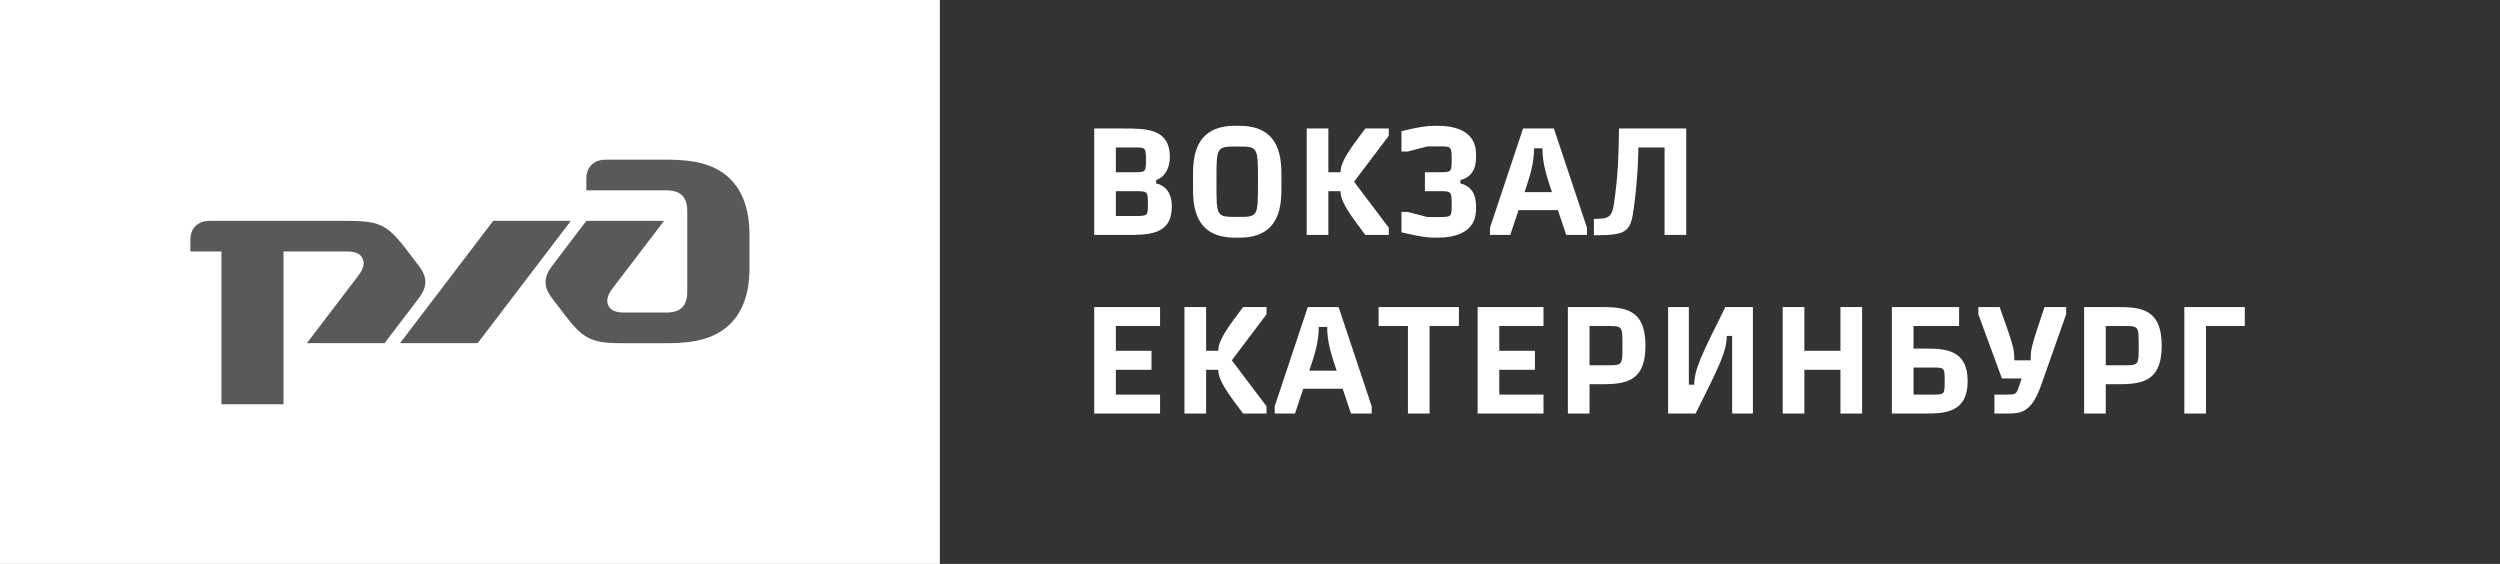 <?xml version="1.0" encoding="UTF-8"?> <svg xmlns="http://www.w3.org/2000/svg" width="266" height="60" viewBox="0 0 266 60" fill="none"><rect x="0" y="0" width="266" height="60" fill="#333333" stroke="none"/><path d="M100 0H0V60H100V0Z" fill="white"></path><path d="M36.436 23.501C38.222 23.501 39.53 23.501 40.638 24.041C41.736 24.581 42.564 25.672 43.393 26.753L44.221 27.834C44.81 28.6 45.259 29.189 45.259 30.005C45.259 30.82 44.78 31.45 44.221 32.177L40.917 36.51H32.653L38.023 29.465C38.432 28.924 38.921 28.247 38.572 27.5C38.222 26.753 37.334 26.753 36.645 26.753H30.167V43.014H23.56V26.753H20.256V25.8C20.256 25.259 20.256 24.581 20.805 24.041C21.354 23.501 22.043 23.501 22.592 23.501H36.436ZM70.451 16.986C72.517 16.986 75.612 16.987 77.678 19.02C79.743 21.054 79.744 24.04 79.744 25.121V28.384C79.744 29.475 79.744 32.452 77.678 34.485C75.612 36.519 72.517 36.519 70.451 36.519H66.868C65.072 36.519 63.764 36.519 62.666 35.978C61.568 35.438 60.74 34.347 59.911 33.267L59.083 32.185C58.494 31.419 58.045 30.83 58.045 30.015C58.045 29.199 58.524 28.57 59.083 27.843L62.387 23.5H70.652L65.281 30.545C64.872 31.085 64.383 31.763 64.733 32.51C65.072 33.256 65.97 33.257 66.658 33.257H70.652C71.201 33.257 72.029 33.257 72.577 32.717C73.126 32.176 73.126 31.361 73.126 30.82V22.684C73.126 22.144 73.126 21.329 72.577 20.789C72.029 20.249 71.201 20.248 70.652 20.248H62.387V19.295C62.387 18.755 62.386 18.076 62.955 17.526C63.504 16.986 64.194 16.986 64.742 16.986H70.451ZM50.828 36.51H42.564L52.475 23.501H60.739L50.828 36.51Z" fill="#595959"></path><path d="M118.728 18.328H120.632C121.928 18.328 121.928 18.28 121.928 17.016C121.928 15.688 121.88 15.688 120.632 15.688H118.728V18.328ZM120.84 20.344H118.728V22.984H120.84C122.136 22.984 122.136 22.936 122.136 21.672C122.136 20.344 122.072 20.344 120.84 20.344ZM116.424 13.672H119.528C121.928 13.672 124.472 13.672 124.472 16.696C124.472 17.688 124.088 18.776 123.016 19.16V19.512C124.68 19.928 124.68 21.544 124.68 21.976C124.68 25 122.232 25 119.736 25H116.424V13.672ZM131.64 15.592C129.432 15.592 129.432 15.592 129.432 19.192V19.48C129.432 23.08 129.432 23.08 131.64 23.08C133.848 23.08 133.848 23.08 133.848 19.48V19.192C133.848 15.592 133.848 15.592 131.64 15.592ZM131.4 13.384H131.88C136.344 13.384 136.344 17.032 136.344 18.856V19.816C136.344 21.64 136.344 25.288 131.88 25.288H131.4C126.936 25.288 126.936 21.64 126.936 19.816V18.856C126.936 17.032 126.936 13.384 131.4 13.384ZM147.769 14.44L144.073 19.336L147.769 24.232V25H145.273C143.593 22.76 142.633 21.48 142.633 20.344H141.337V25H139.033V13.672H141.337V18.328H142.633C142.633 17.192 143.593 15.912 145.273 13.672H147.769V14.44ZM152.924 25.288C152.252 25.288 151.42 25.288 149.116 24.712V22.552H149.788L151.884 23.096H153.164C154.46 23.096 154.46 23.048 154.46 21.72C154.46 20.344 154.396 20.344 153.164 20.344H151.612V18.328H153.164C154.46 18.328 154.46 18.28 154.46 16.952C154.46 15.576 154.396 15.576 153.164 15.576H151.884L149.788 16.12H149.116V13.96C151.42 13.384 152.252 13.384 152.924 13.384C157.052 13.384 157.052 15.784 157.052 16.552C157.052 17.224 157.052 18.744 155.388 19.16V19.512C157.052 19.928 157.052 21.448 157.052 22.12C157.052 22.872 157.052 25.288 152.924 25.288ZM162.054 13.672H165.334L168.854 24.232V25H166.646L165.766 22.36H161.574L160.694 25H158.534V24.232L162.054 13.672ZM164.118 15.784H163.222C163.222 17.416 162.79 18.712 162.214 20.44H165.126C164.55 18.712 164.118 17.416 164.118 15.784ZM172.262 13.672H179.414V25H177.11V15.688H174.326C174.294 17.096 174.262 18.808 173.862 21.96C173.51 24.68 173.19 25.032 169.59 25.032V23.288C171.142 23.288 171.51 23.16 171.734 21.624C172.182 18.44 172.214 16.696 172.262 13.672ZM118.728 39.344V41.984H123.432V44H116.424V32.672H123.432V34.688H118.728V37.328H122.52V39.344H118.728ZM134.761 33.44L131.065 38.336L134.761 43.232V44H132.265C130.585 41.76 129.625 40.48 129.625 39.344H128.329V44H126.025V32.672H128.329V37.328H129.625C129.625 36.192 130.585 34.912 132.265 32.672H134.761V33.44ZM139.148 32.672H142.428L145.948 43.232V44H143.74L142.86 41.36H138.668L137.788 44H135.628V43.232L139.148 32.672ZM141.212 34.784H140.316C140.316 36.416 139.884 37.712 139.308 39.44H142.22C141.644 37.712 141.212 36.416 141.212 34.784ZM146.684 32.672H155.228V34.688H152.108V44H149.804V34.688H146.684V32.672ZM159.524 39.344V41.984H164.228V44H157.22V32.672H164.228V34.688H159.524V37.328H163.316V39.344H159.524ZM169.125 34.688V38.864H171.045C172.629 38.864 172.629 38.864 172.629 36.784C172.629 34.688 172.629 34.688 171.045 34.688H169.125ZM166.821 44V32.672H170.085C172.629 32.672 175.077 32.672 175.077 36.784C175.077 40.88 172.629 40.88 170.085 40.88H169.125V44H166.821ZM179.693 40.928H180.269C180.269 39.296 181.085 37.664 183.581 32.672H186.509V44H184.301V35.744H183.725C183.725 37.376 182.909 39.008 180.413 44H177.485V32.672H179.693V40.928ZM191.984 32.672V37.328H195.824V32.672H198.128V44H195.824V39.344H191.984V44H189.68V32.672H191.984ZM203.6 41.984H205.808C206.912 41.984 206.912 41.904 206.912 40.544C206.912 39.2 206.912 39.104 205.808 39.104H203.6V41.984ZM203.6 37.088H204.848C206.912 37.088 209.36 37.168 209.36 40.544C209.36 43.92 206.912 44 204.848 44H201.296V32.672H208.448V34.688H203.6V37.088ZM214.319 38.336H216.063C216.063 37.072 216.127 36.896 217.535 32.672H219.839V33.44L217.167 41.008C216.111 44 214.959 44 213.439 44H212.207V41.984H213.455C214.415 41.984 214.543 41.968 214.799 41.184L215.103 40.272H213.007L210.495 33.44V32.672H212.767C214.255 36.896 214.319 37.072 214.319 38.336ZM224.053 34.688V38.864H225.973C227.557 38.864 227.557 38.864 227.557 36.784C227.557 34.688 227.557 34.688 225.973 34.688H224.053ZM221.749 44V32.672H225.013C227.557 32.672 230.005 32.672 230.005 36.784C230.005 40.88 227.557 40.88 225.013 40.88H224.053V44H221.749ZM234.717 34.688V44H232.413V32.672H238.845V34.688H234.717Z" fill="white"></path></svg> 